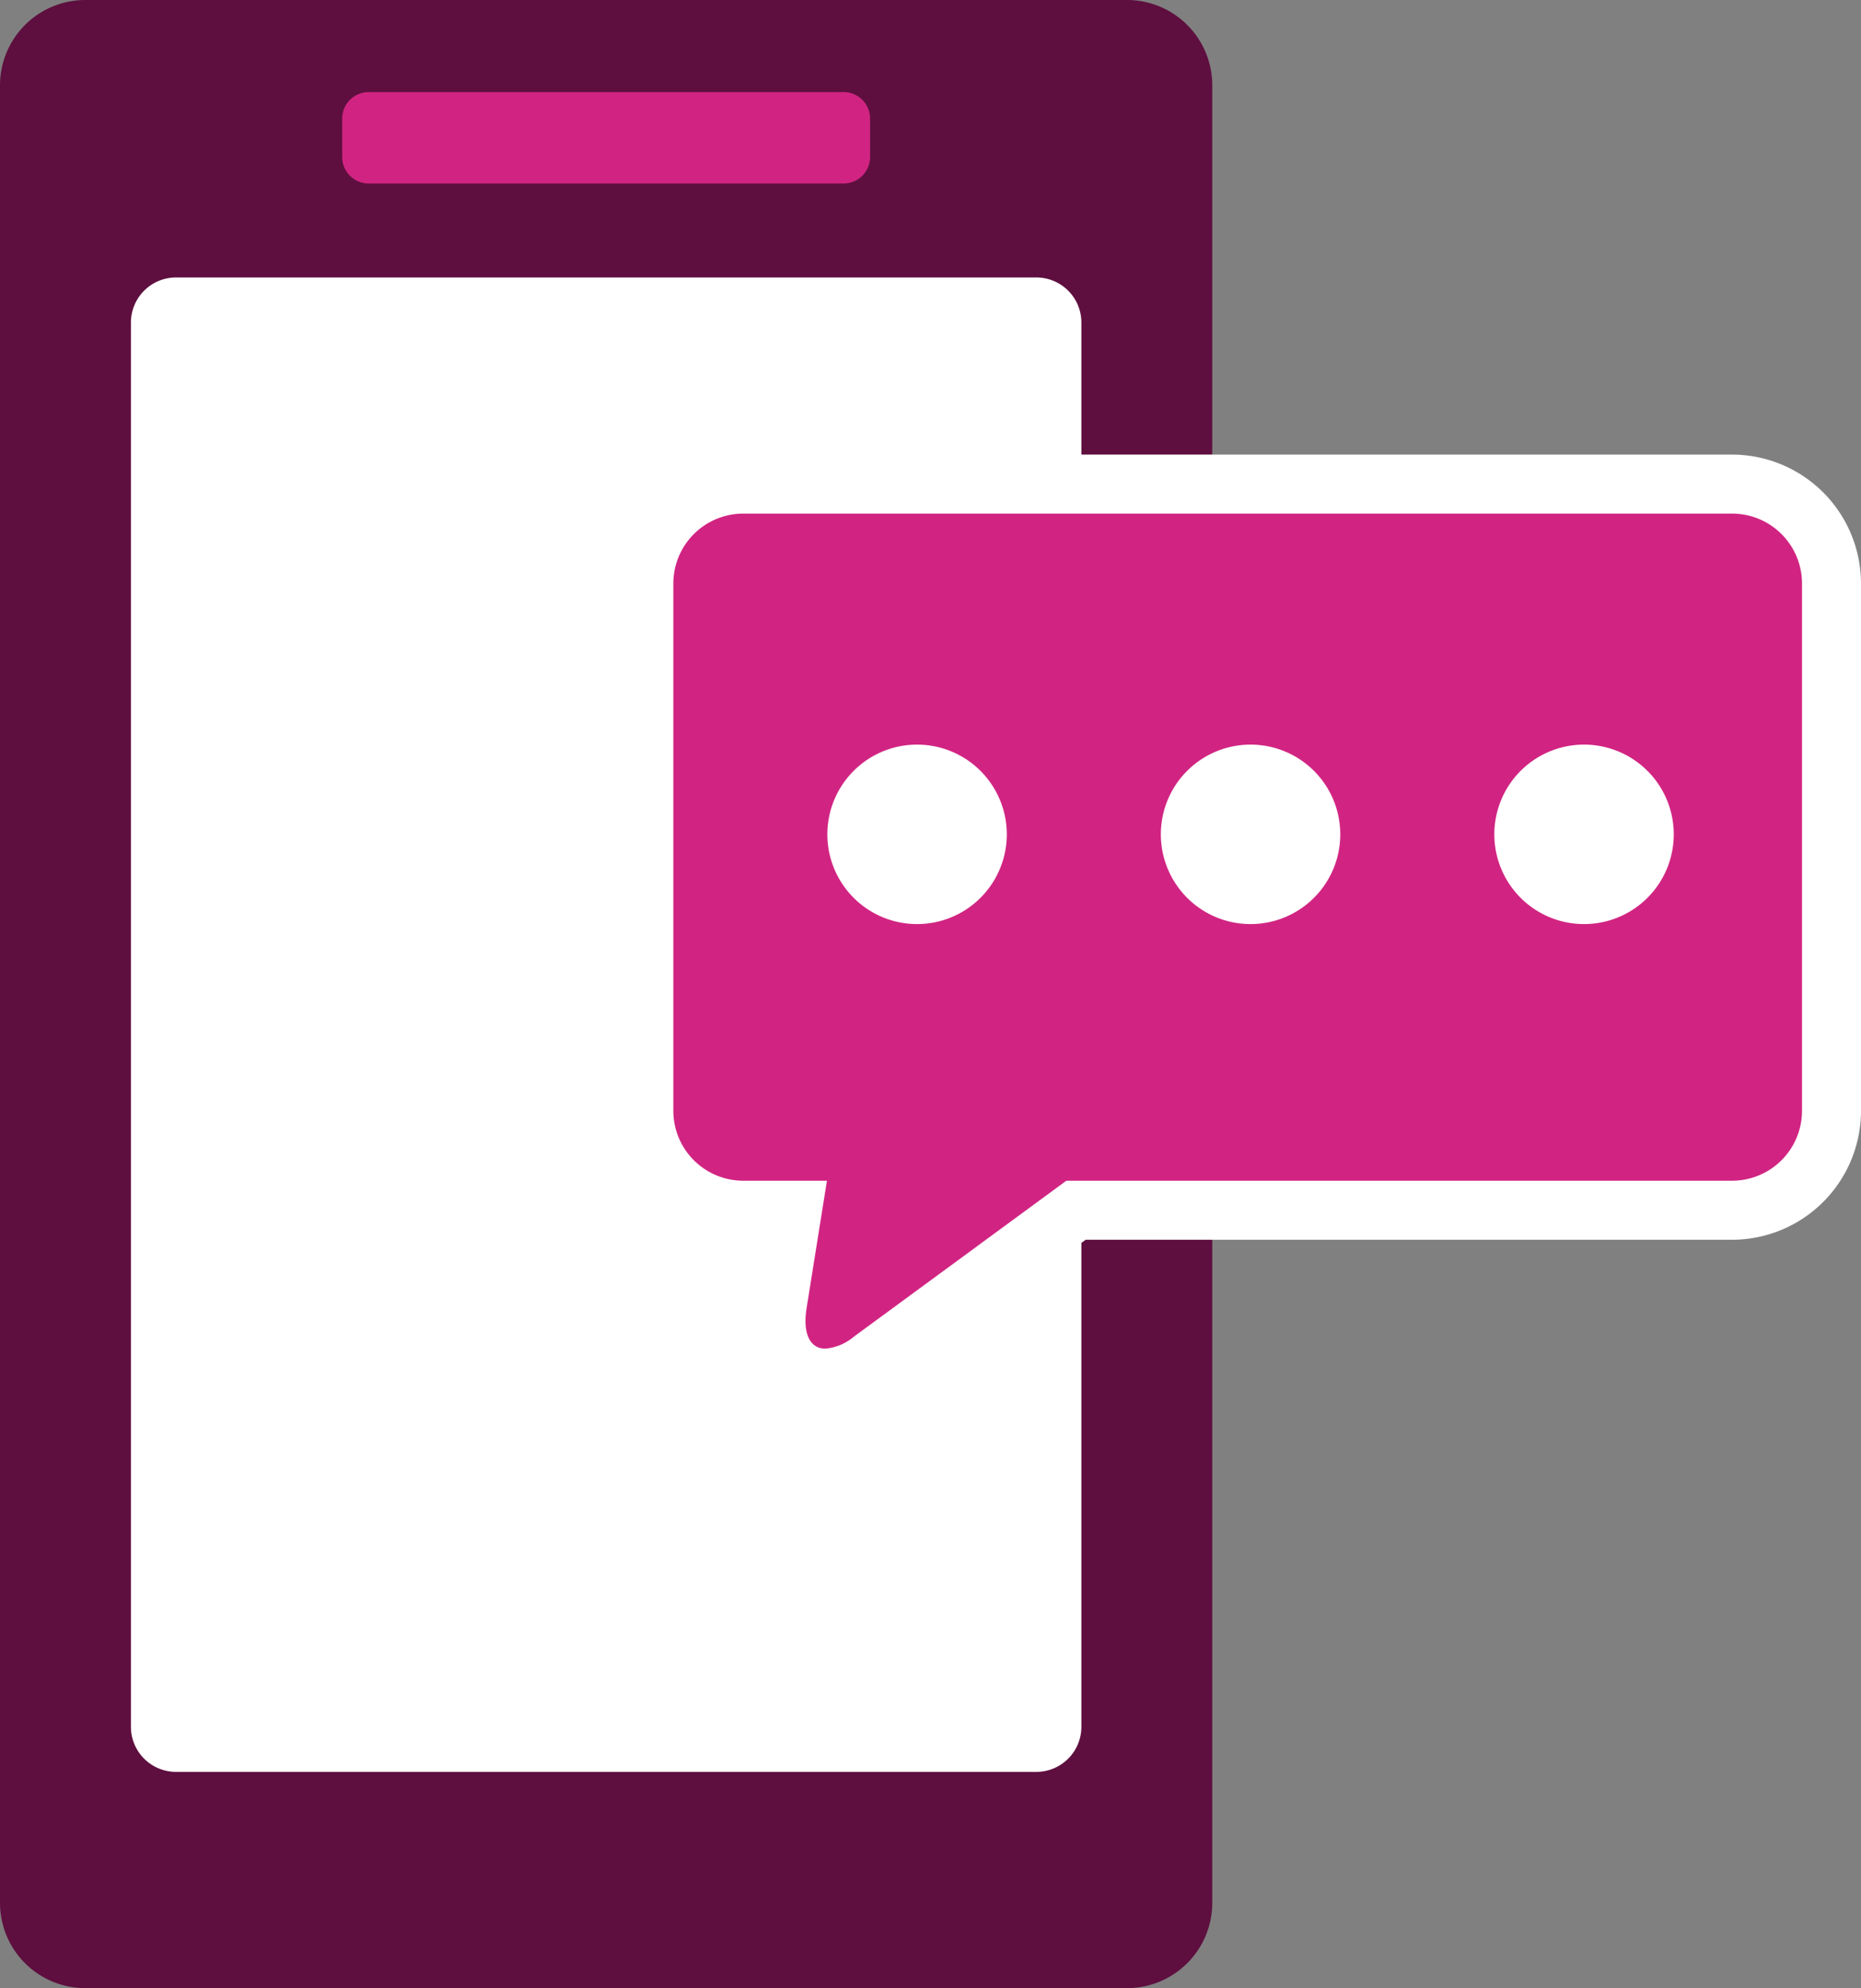 <svg xmlns="http://www.w3.org/2000/svg" xmlns:xlink="http://www.w3.org/1999/xlink" width="58.082" height="62.036" viewBox="0 0 58.082 62.036">
  <rect x="0" y="0" width="58.082" height="62.036" fill="#808080" stroke="none"/>
  <defs>
    <clipPath id="clip-path">
      <rect id="Rectangle_352" data-name="Rectangle 352" width="58.082" height="62.036" fill="none"/>
    </clipPath>
  </defs>
  <g id="Group_4184" data-name="Group 4184" clip-path="url(#clip-path)">
    <g id="Group_4271" data-name="Group 4271">
      <g id="Group_4269" data-name="Group 4269">
        <path id="Path_272" data-name="Path 272" d="M35.173,62.036H2.662A2.662,2.662,0,0,1,0,59.374V2.662A2.662,2.662,0,0,1,2.662,0H35.173a2.662,2.662,0,0,1,2.662,2.662V59.374a2.662,2.662,0,0,1-2.662,2.662" fill="#5e0f3f"/>
        <path id="Path_273" data-name="Path 273" d="M33.056,7.539H18.233a.826.826,0,0,1-.826-.826v-1.2a.826.826,0,0,1,.826-.826H33.056a.826.826,0,0,1,.826.826v1.2a.826.826,0,0,1-.826.826" transform="translate(-6.727 -1.813)" fill="#d12482"/>
        <path id="Path_274" data-name="Path 274" d="M34.916,60.74H8.067a1.408,1.408,0,0,1-1.408-1.407V15.517A1.408,1.408,0,0,1,8.067,14.11H34.916a1.407,1.407,0,0,1,1.407,1.407V59.333a1.407,1.407,0,0,1-1.407,1.407" transform="translate(-2.573 -5.452)" fill="#fff"/>
      </g>
      <g id="Group_4270" data-name="Group 4270">
        <path id="Path_275" data-name="Path 275" d="M38.417,52.517a1.457,1.457,0,0,1-1.129-.511,2.155,2.155,0,0,1-.366-1.819l.464-2.911H35.853a3.106,3.106,0,0,1-3.1-3.1V27.723a3.107,3.107,0,0,1,3.1-3.1H66.715a3.107,3.107,0,0,1,3.1,3.1v16.45a3.107,3.107,0,0,1-3.1,3.1H46.239l-6.4,4.694a2.446,2.446,0,0,1-1.427.547" transform="translate(-12.656 -9.514)" fill="#d12482"/>
        <path id="Path_276" data-name="Path 276" d="M66.135,24.961a2.182,2.182,0,0,1,2.182,2.182V43.594a2.183,2.183,0,0,1-2.182,2.183H45.357l-6.639,4.872a1.587,1.587,0,0,1-.882.368c-.471,0-.715-.452-.586-1.264l.635-3.976H35.274a2.183,2.183,0,0,1-2.183-2.183V27.143a2.183,2.183,0,0,1,2.183-2.182Zm0-1.841H35.274a4.028,4.028,0,0,0-4.024,4.023V43.594a4.028,4.028,0,0,0,4.024,4.024h.454l-.295,1.846a3.035,3.035,0,0,0,.575,2.562,2.364,2.364,0,0,0,1.828.833,3.333,3.333,0,0,0,1.971-.725l6.153-4.515H66.135a4.028,4.028,0,0,0,4.023-4.024V27.143a4.028,4.028,0,0,0-4.023-4.023" transform="translate(-12.076 -8.935)" fill="#fff"/>
        <path id="Path_277" data-name="Path 277" d="M47.684,40.666a2.8,2.8,0,1,1-2.8-2.8,2.8,2.8,0,0,1,2.8,2.8" transform="translate(-16.262 -14.632)" fill="#fff"/>
        <path id="Path_278" data-name="Path 278" d="M64.647,40.666a2.8,2.8,0,1,1-2.8-2.8,2.8,2.8,0,0,1,2.8,2.8" transform="translate(-22.817 -14.632)" fill="#fff"/>
        <path id="Path_279" data-name="Path 279" d="M81.61,40.666a2.8,2.8,0,1,1-2.8-2.8,2.8,2.8,0,0,1,2.8,2.8" transform="translate(-29.372 -14.632)" fill="#fff"/>
      </g>
    </g>
  </g>
</svg>
